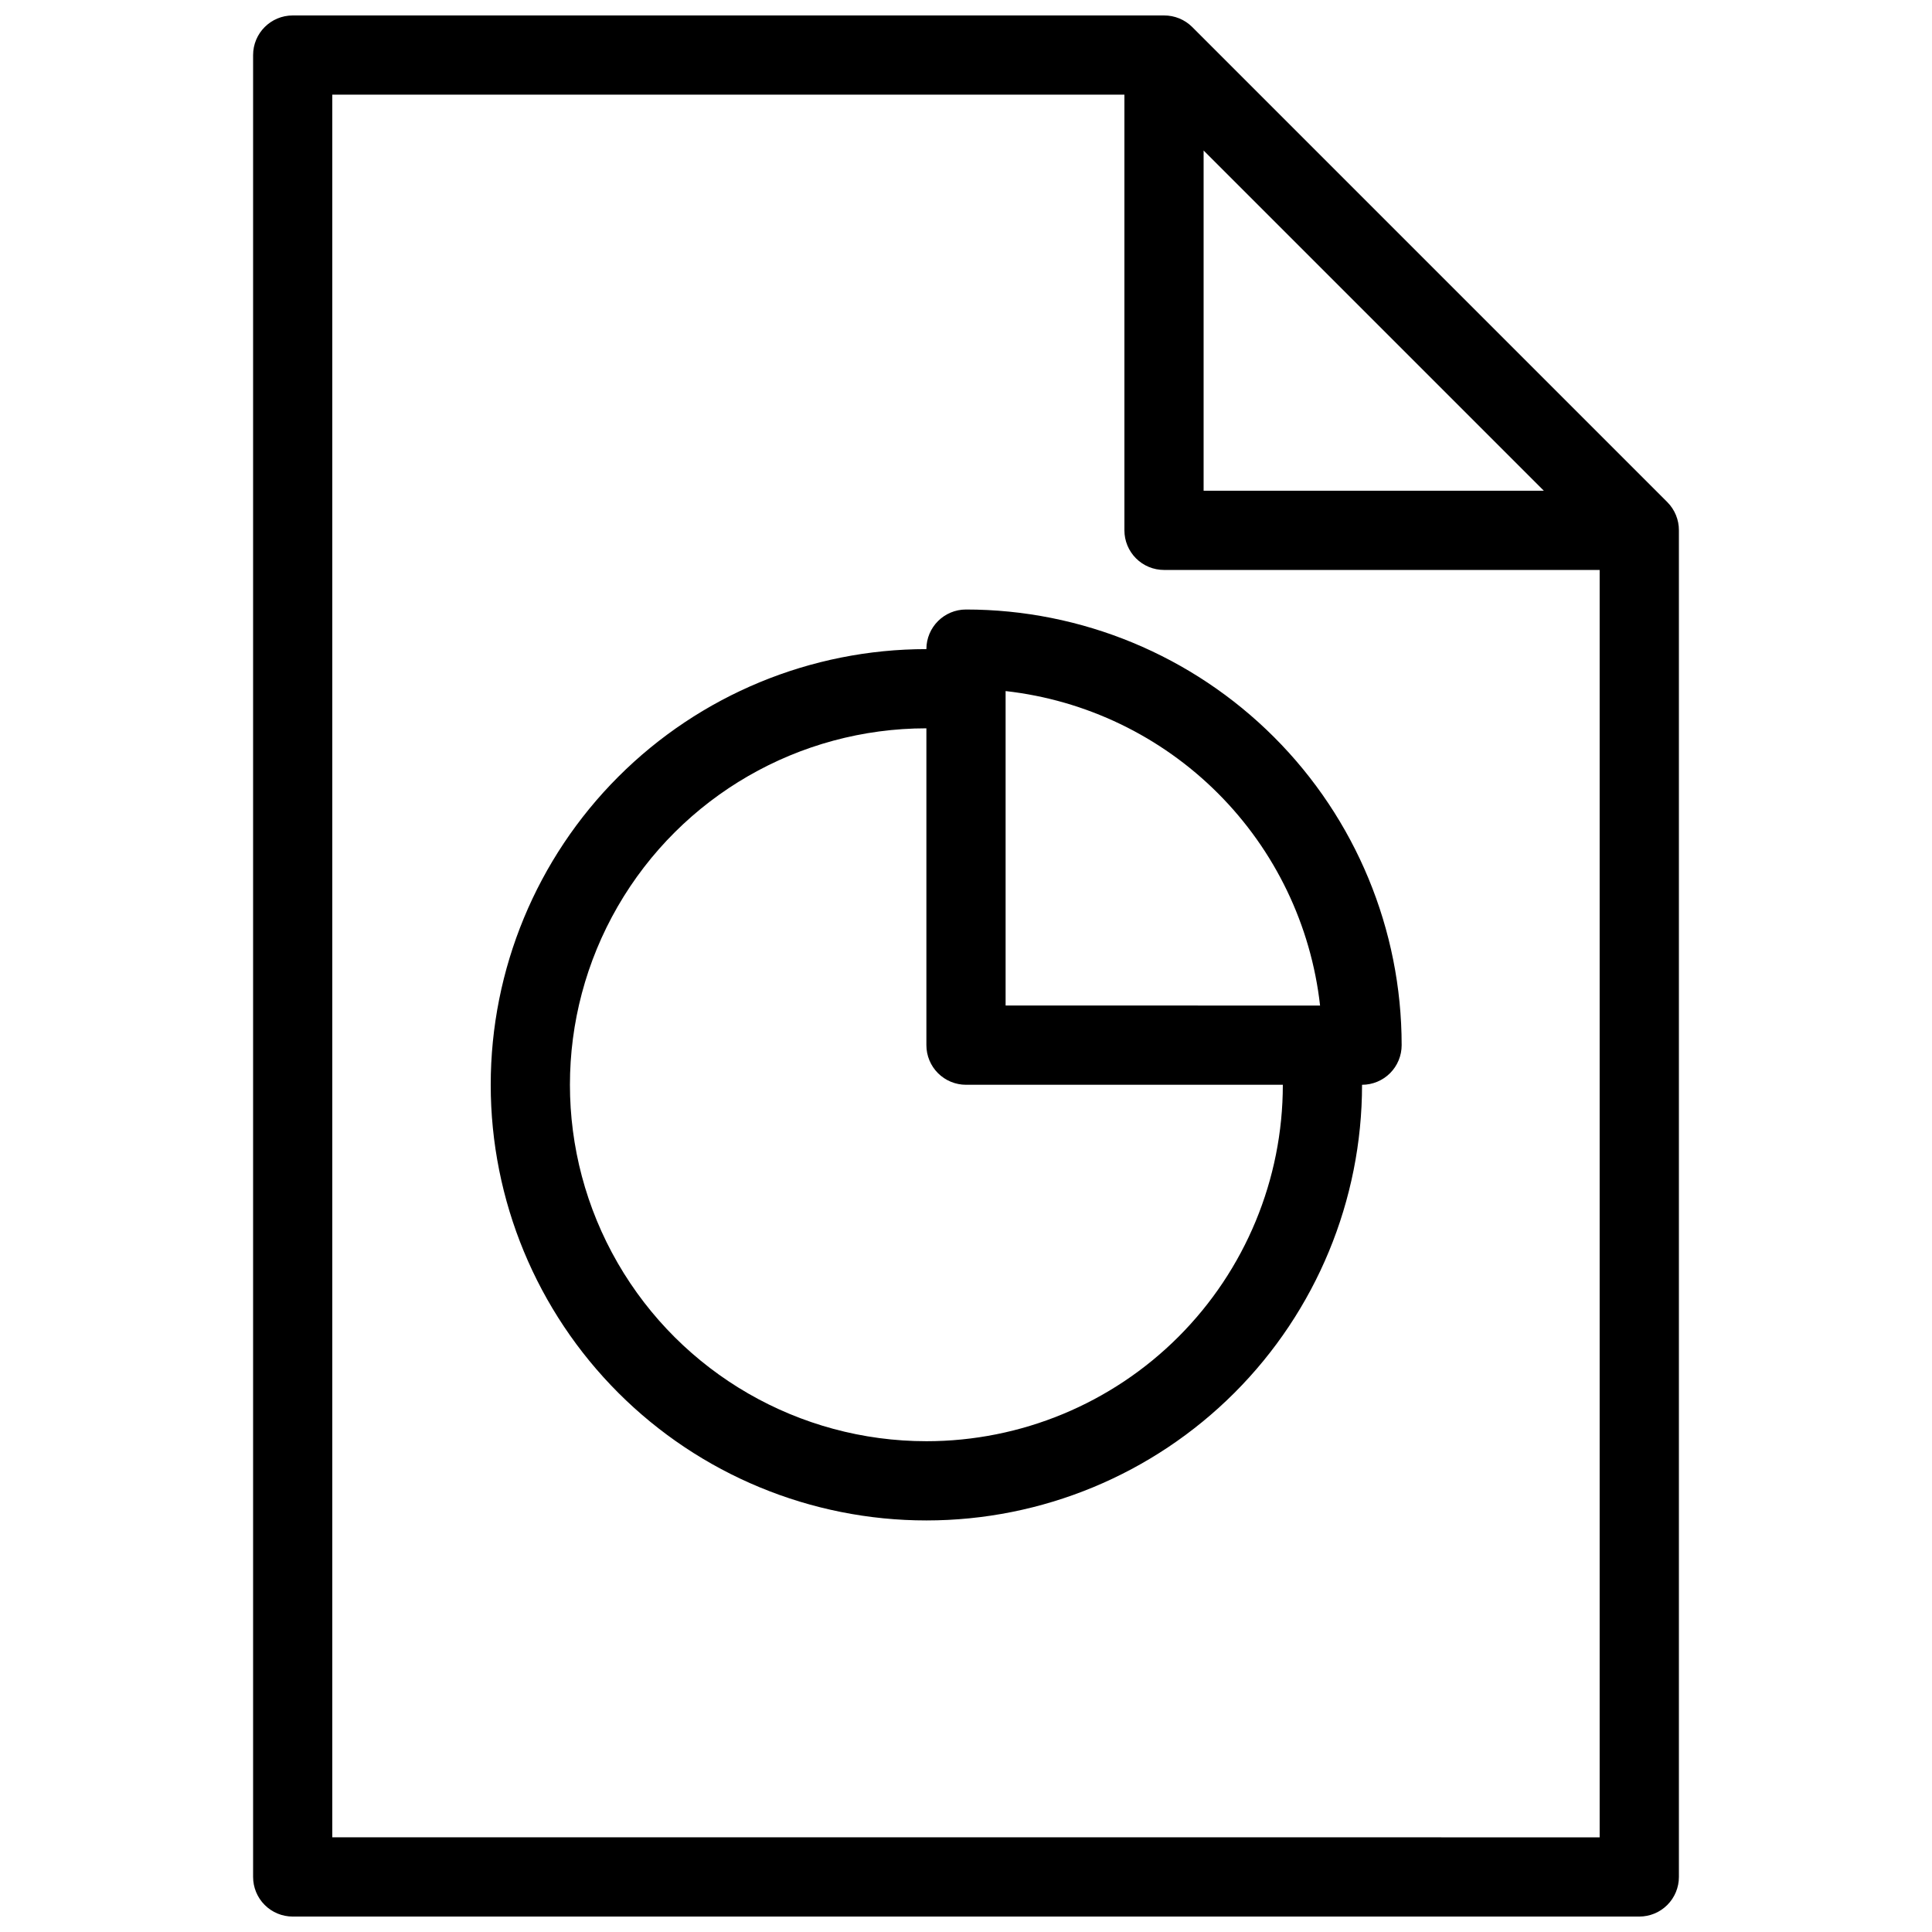<?xml version="1.0" encoding="UTF-8"?>
<!-- The Best Svg Icon site in the world: iconSvg.co, Visit us! https://iconsvg.co -->
<svg width="800px" height="800px" version="1.1" viewBox="144 144 512 512" xmlns="http://www.w3.org/2000/svg">
 <defs>
  <clipPath id="a">
   <path d="m211 148.09h378v503.81h-378z"/>
  </clipPath>
 </defs>
 <g clip-path="url(#a)">
  <path d="m585.88 277.09-125.95-125.95c-1.98-1.965-4.66-3.059-7.449-3.043h-230.91c-5.797 0-10.496 4.699-10.496 10.496v482.82c0 2.785 1.105 5.453 3.074 7.422s4.637 3.074 7.422 3.074h356.86c2.785 0 5.453-1.105 7.422-3.074s3.074-4.637 3.074-7.422v-356.86c0.016-2.789-1.078-5.473-3.043-7.453zm-122.91-93.203 90.16 90.16h-90.16zm-230.91 447.02v-461.82h209.92v115.46c0 2.781 1.105 5.453 3.074 7.422 1.965 1.969 4.637 3.074 7.422 3.074h115.45v335.87zm167.94-325.38c-5.797 0-10.496 4.699-10.496 10.496-30.621 0-59.988 12.164-81.641 33.816-21.652 21.652-33.816 51.02-33.816 81.641 0 30.621 12.164 59.984 33.816 81.637 21.652 21.652 51.02 33.816 81.641 33.816s59.984-12.164 81.637-33.816 33.816-51.016 33.816-81.637c2.785 0 5.457-1.109 7.422-3.074 1.969-1.969 3.074-4.641 3.074-7.422 0-30.621-12.164-59.988-33.816-81.641-21.652-21.652-51.016-33.816-81.637-33.816zm-10.496 220.41c-33.75 0-64.934-18.004-81.809-47.23s-16.875-65.238 0-94.465c16.875-29.227 48.059-47.23 81.809-47.23v83.969c0 2.781 1.105 5.453 3.074 7.422 1.969 1.965 4.637 3.074 7.422 3.074h83.969-0.004c0 25.051-9.949 49.078-27.668 66.793-17.715 17.719-41.742 27.668-66.793 27.668zm20.992-115.46v-83.336c21.277 2.387 41.117 11.938 56.258 27.078 15.145 15.141 24.691 34.98 27.078 56.262z"/>
 </g>
</svg>